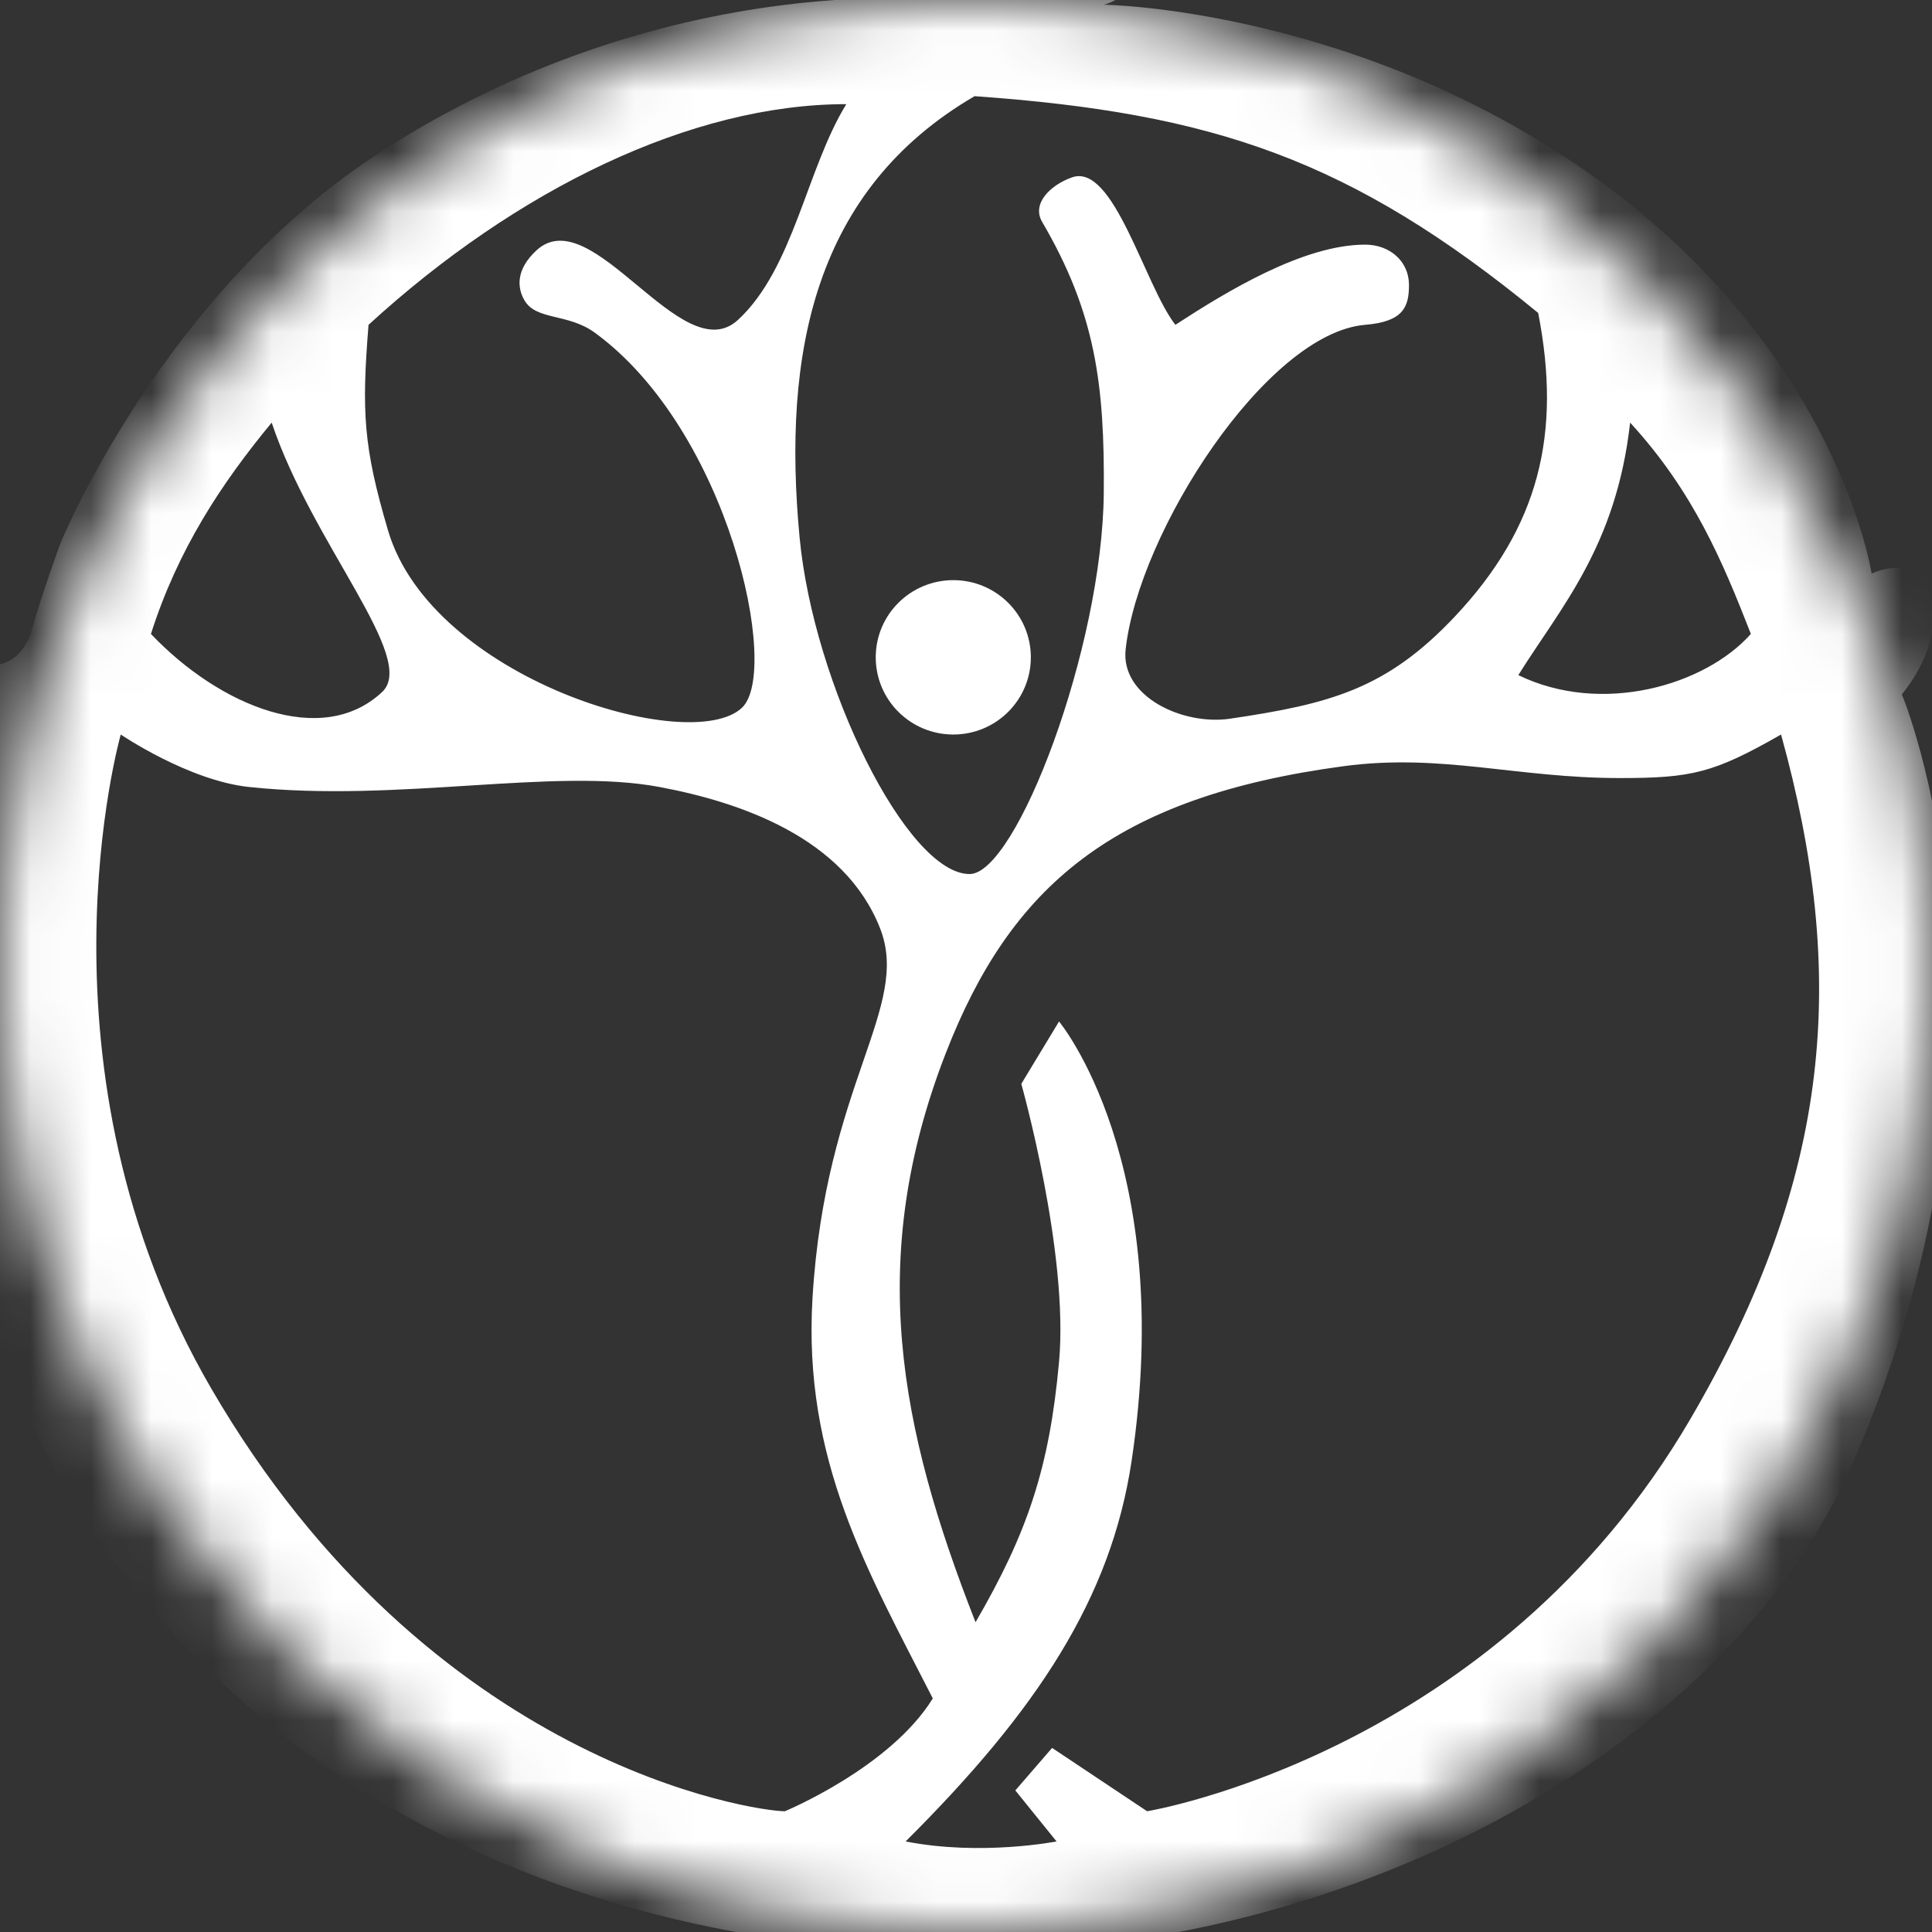 <?xml version="1.0" encoding="UTF-8"?> <svg xmlns="http://www.w3.org/2000/svg" width="32" height="32" viewBox="0 0 32 32" fill="none"><rect x="0" y="0" width="32" height="32" fill="#333333" stroke="none"/><g clip-path="url(#clip0_262_10)"><mask id="mask0_262_10" style="mask-type:alpha" maskUnits="userSpaceOnUse" x="0" y="0" width="32" height="32"><circle cx="16" cy="16" r="16" fill="#D9D9D9"></circle></mask><g mask="url(#mask0_262_10)"><path fill-rule="evenodd" clip-rule="evenodd" d="M15.5 1.2517e-05C15.5 1.2517e-05 17.611 -1.694 18.473 -0.767C19.082 -0.112 18.282 0.078 18.282 0.078C18.282 0.078 22.549 0.132 26.5 3C30.451 5.868 31 9.5 31 9.5C31 9.5 31.724 9.148 31.957 9.806C32.253 10.642 31.5 11.5 31.5 11.5C31.504 11.508 33.814 17.005 30.704 24.197C28.662 28.918 22.481 32.283 16.158 32.338C10.248 32.389 4.202 30.036 1 24.5C-2.372 18.669 -0.003 11.011 0 11C0 11 0.381 10.953 0.528 10.428C0.692 9.839 1 9 1 9C1 9 2.691 4.842 6.33 2.5C10.985 -0.497 15.493 -0 15.5 1.2517e-05ZM29.5 12.166C28.381 12.805 28.024 12.887 26.827 12.887C25.115 12.887 23.868 12.473 22.25 12.691C18.43 13.204 16.735 14.69 15.665 17.444C14.344 20.842 14.891 23.64 16.158 26.869C17.015 25.394 17.381 24.318 17.541 22.558C17.706 20.752 16.917 17.957 16.916 17.952L17.541 16.919C17.541 16.919 19.484 19.247 18.743 24.197C18.402 26.476 17.173 28.336 15 30.5C16.249 30.745 17.494 30.501 17.5 30.5L16.817 29.655L17.426 28.951L19 30C19 30 24.757 29.057 28 23.5C30.351 19.472 30.603 16.149 29.5 12.166ZM2 12.166C2 12.166 0.421 17.706 3.5 23C7.12 29.225 12.5 30 13 30C13 30 14.742 29.279 15.45 28.131C14.38 26.033 13.295 24.193 13.458 21.493C13.672 17.952 15.09 16.69 14.578 15.379C13.989 13.871 12.257 13.285 10.923 13.035C9.178 12.707 6.593 13.297 4.124 13.035C3.12 12.928 2 12.166 2 12.166ZM16.142 1.593C13.482 3.145 12.955 5.848 13.244 8.904C13.475 11.341 15.022 14.477 16.06 14.477C16.833 14.477 18.259 10.736 18.282 8.166C18.298 6.368 18.144 5.183 17.261 3.675C17.086 3.376 17.39 3.068 17.755 2.938C18.447 2.691 18.957 4.724 19.468 5.38C20.324 4.823 21.591 4.052 22.612 4.052C23.019 4.052 23.332 4.327 23.337 4.708C23.341 5.093 23.235 5.328 22.612 5.38C20.982 5.515 18.859 8.806 18.644 10.756C18.558 11.538 19.592 12.019 20.373 11.904C22.036 11.658 22.965 11.412 24.094 10.215C25.494 8.73 25.868 7.183 25.477 5.183C22.382 2.643 20.093 1.872 16.142 1.593ZM14.018 1.725C11.45 1.725 8.557 3.134 6.104 5.38C5.989 6.822 6.017 7.396 6.428 8.789C7.152 11.239 11.433 12.527 12.289 11.723C12.931 11.121 12.075 7.134 9.853 5.511C9.402 5.182 8.88 5.313 8.684 4.97C8.562 4.757 8.55 4.46 8.881 4.151C9.804 3.288 11.296 6.155 12.224 5.298C13.146 4.446 13.36 2.79 14.018 1.725ZM4.5 7C3.66 8.016 2.944 9.107 2.5 10.5C3.636 11.697 5.336 12.395 6.33 11.461C6.922 10.904 5.175 9.016 4.5 7ZM27 7C26.77 9.049 25.855 10.052 25.148 11.182C26.53 11.854 28.243 11.352 29 10.5C28.539 9.32 28.054 8.147 27 7Z" fill="white"></path><path d="M17.074 10.887C17.074 11.594 16.499 12.166 15.79 12.166C15.08 12.166 14.505 11.594 14.505 10.887C14.505 10.181 15.08 9.609 15.79 9.609C16.499 9.609 17.074 10.181 17.074 10.887Z" fill="white"></path></g></g><defs><clipPath id="clip0_262_10"><rect width="32" height="32" fill="white"></rect></clipPath></defs></svg> 